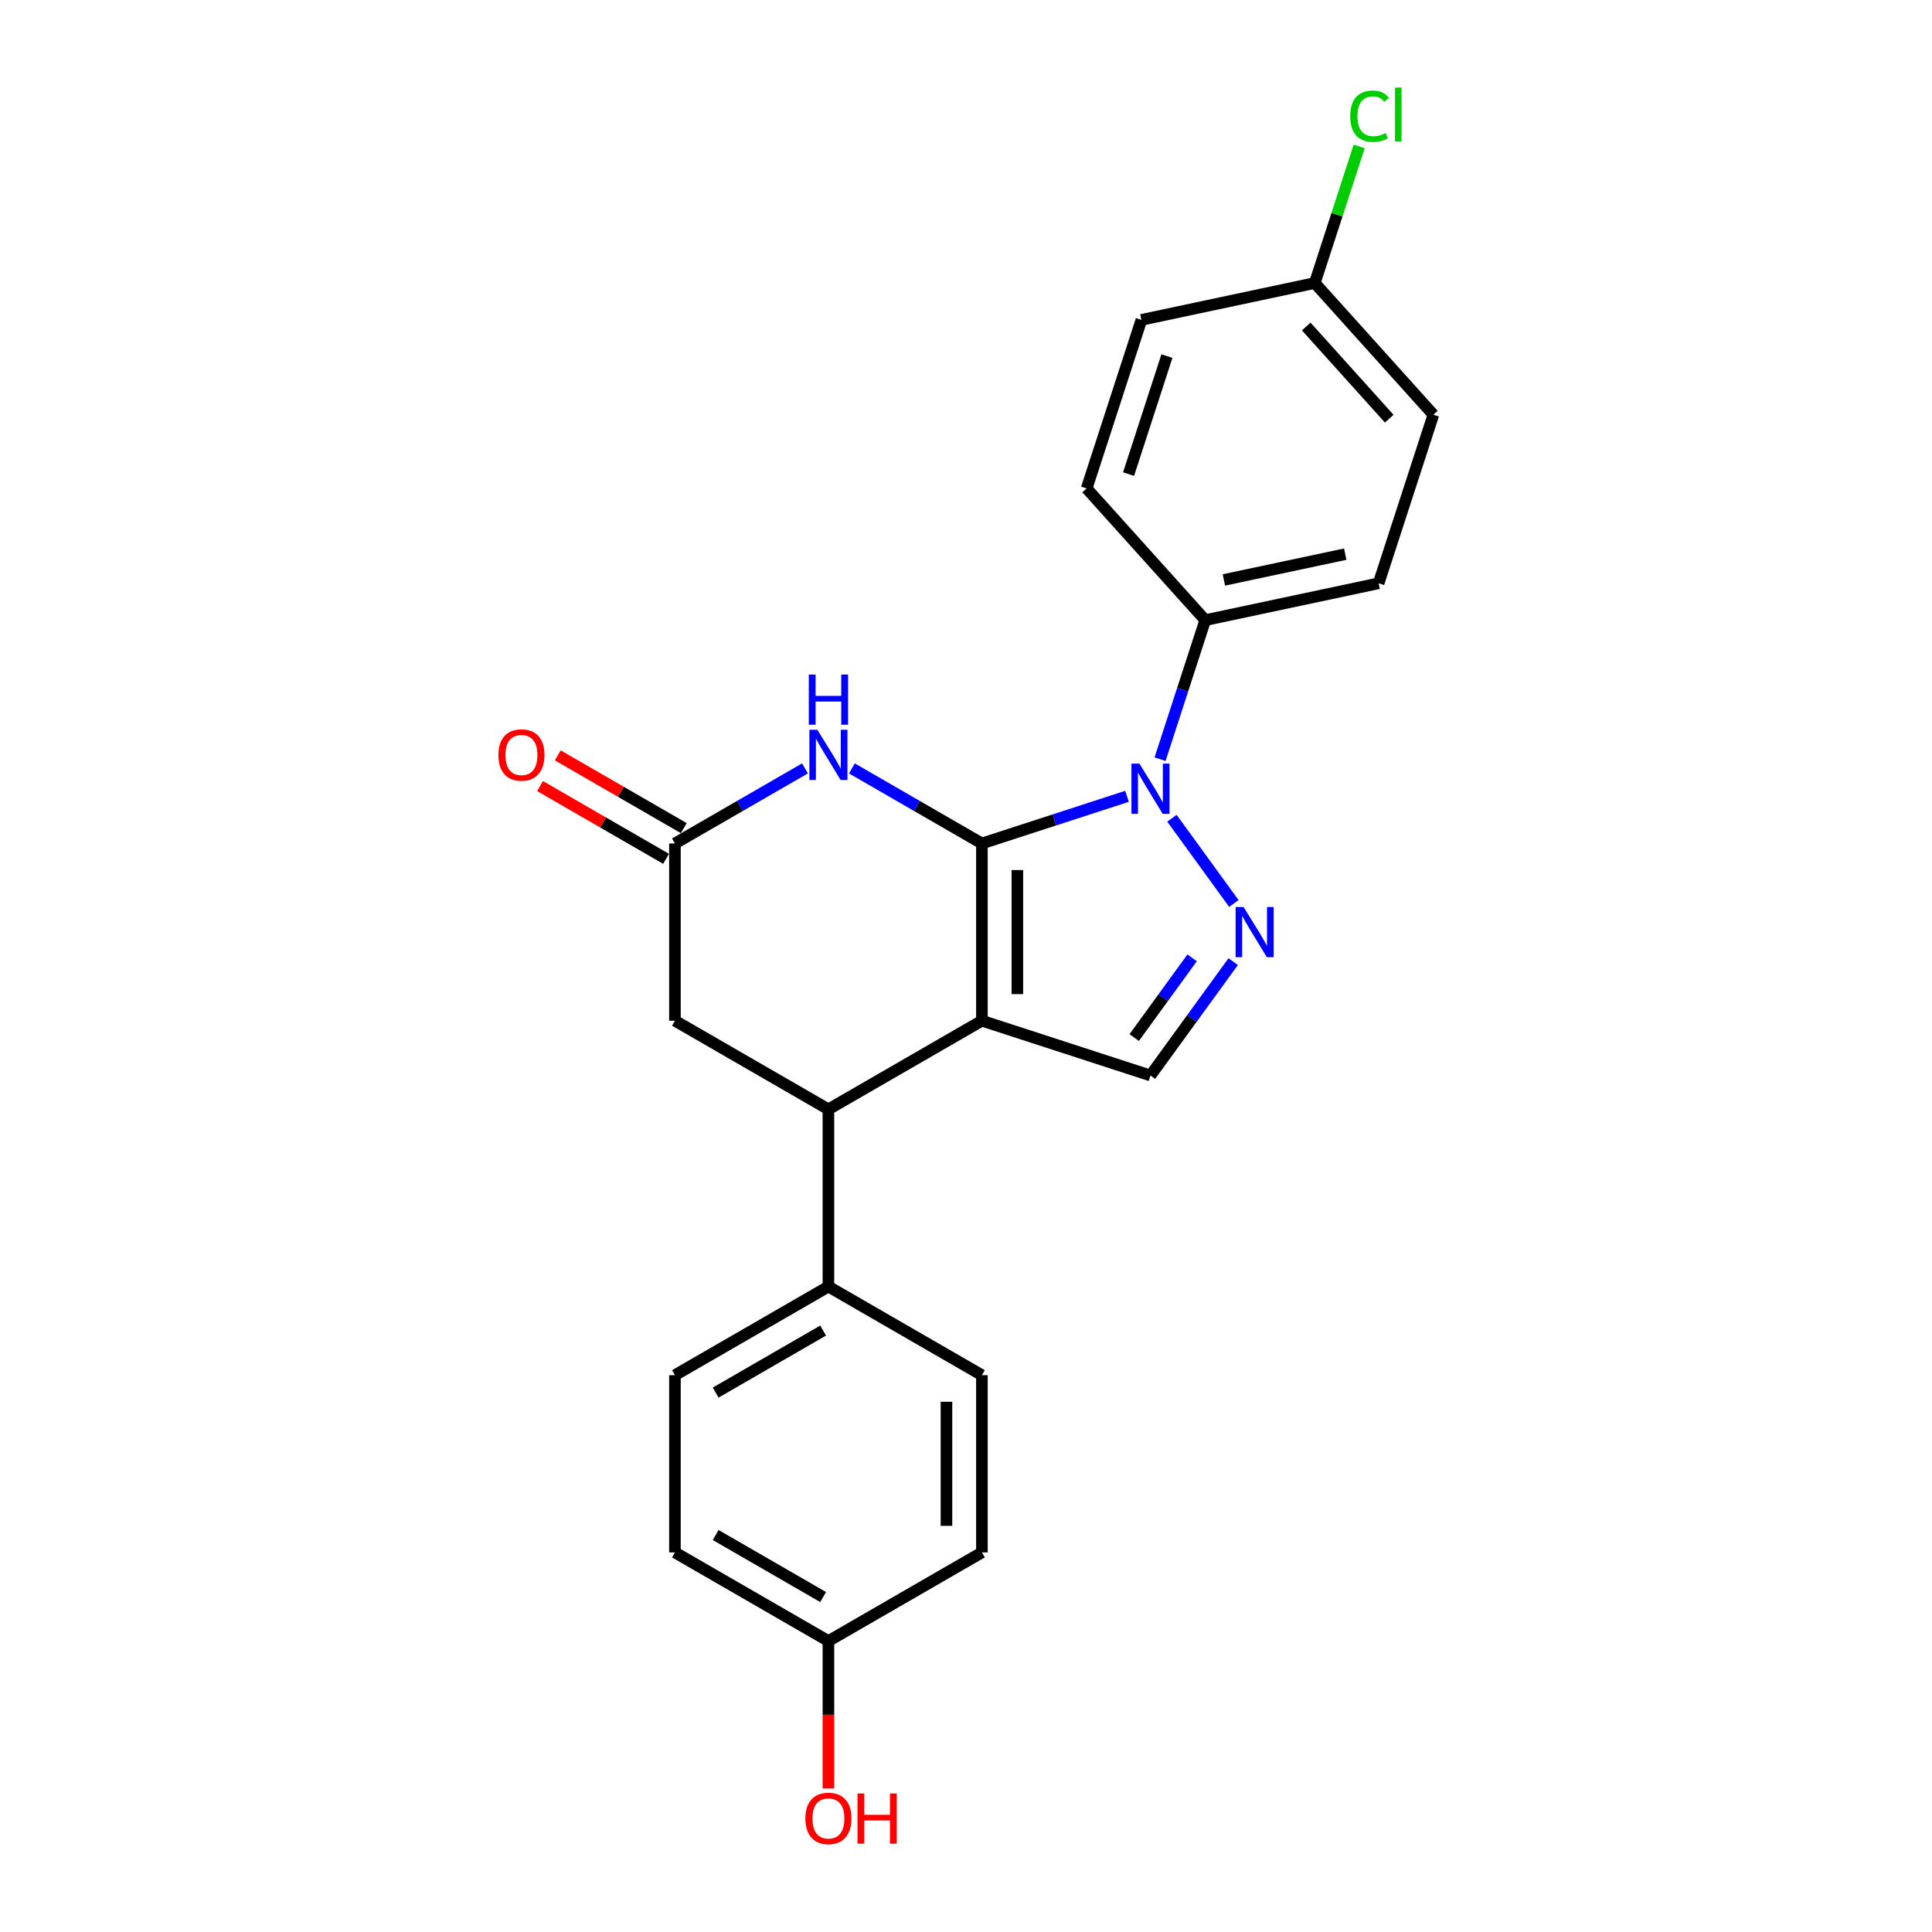 <?xml version='1.0' encoding='iso-8859-1'?>
<svg version='1.1' baseProfile='full'
              xmlns='http://www.w3.org/2000/svg'
                      xmlns:rdkit='http://www.rdkit.org/xml'
                      xmlns:xlink='http://www.w3.org/1999/xlink'
                  xml:space='preserve'
width='1000px' height='1000px' viewBox='0 0 1000 1000'>
<!-- END OF HEADER -->
<rect style='opacity:1.0;fill:#FFFFFF;stroke:none' width='1000' height='1000' x='0' y='0'> </rect>
<path class='bond-0' d='M 508.236,436.582 L 508.236,528.319' style='fill:none;fill-rule:evenodd;stroke:#000000;stroke-width:6px;stroke-linecap:butt;stroke-linejoin:miter;stroke-opacity:1' />
<path class='bond-0' d='M 526.583,450.342 L 526.583,514.559' style='fill:none;fill-rule:evenodd;stroke:#000000;stroke-width:6px;stroke-linecap:butt;stroke-linejoin:miter;stroke-opacity:1' />
<path class='bond-1' d='M 508.236,436.582 L 545.787,424.381' style='fill:none;fill-rule:evenodd;stroke:#000000;stroke-width:6px;stroke-linecap:butt;stroke-linejoin:miter;stroke-opacity:1' />
<path class='bond-1' d='M 545.787,424.381 L 583.337,412.18' style='fill:none;fill-rule:evenodd;stroke:#0000FF;stroke-width:6px;stroke-linecap:butt;stroke-linejoin:miter;stroke-opacity:1' />
<path class='bond-3' d='M 508.236,436.582 L 474.585,417.154' style='fill:none;fill-rule:evenodd;stroke:#000000;stroke-width:6px;stroke-linecap:butt;stroke-linejoin:miter;stroke-opacity:1' />
<path class='bond-3' d='M 474.585,417.154 L 440.935,397.726' style='fill:none;fill-rule:evenodd;stroke:#0000FF;stroke-width:6px;stroke-linecap:butt;stroke-linejoin:miter;stroke-opacity:1' />
<path class='bond-4' d='M 508.236,528.319 L 595.484,556.668' style='fill:none;fill-rule:evenodd;stroke:#000000;stroke-width:6px;stroke-linecap:butt;stroke-linejoin:miter;stroke-opacity:1' />
<path class='bond-5' d='M 508.236,528.319 L 428.789,574.188' style='fill:none;fill-rule:evenodd;stroke:#000000;stroke-width:6px;stroke-linecap:butt;stroke-linejoin:miter;stroke-opacity:1' />
<path class='bond-2' d='M 606.588,423.517 L 638.645,467.639' style='fill:none;fill-rule:evenodd;stroke:#0000FF;stroke-width:6px;stroke-linecap:butt;stroke-linejoin:miter;stroke-opacity:1' />
<path class='bond-7' d='M 600.449,392.95 L 612.141,356.968' style='fill:none;fill-rule:evenodd;stroke:#0000FF;stroke-width:6px;stroke-linecap:butt;stroke-linejoin:miter;stroke-opacity:1' />
<path class='bond-7' d='M 612.141,356.968 L 623.832,320.986' style='fill:none;fill-rule:evenodd;stroke:#000000;stroke-width:6px;stroke-linecap:butt;stroke-linejoin:miter;stroke-opacity:1' />
<path class='bond-23' d='M 638.301,497.734 L 616.893,527.201' style='fill:none;fill-rule:evenodd;stroke:#0000FF;stroke-width:6px;stroke-linecap:butt;stroke-linejoin:miter;stroke-opacity:1' />
<path class='bond-23' d='M 616.893,527.201 L 595.484,556.668' style='fill:none;fill-rule:evenodd;stroke:#000000;stroke-width:6px;stroke-linecap:butt;stroke-linejoin:miter;stroke-opacity:1' />
<path class='bond-23' d='M 617.035,495.79 L 602.049,516.417' style='fill:none;fill-rule:evenodd;stroke:#0000FF;stroke-width:6px;stroke-linecap:butt;stroke-linejoin:miter;stroke-opacity:1' />
<path class='bond-23' d='M 602.049,516.417 L 587.063,537.043' style='fill:none;fill-rule:evenodd;stroke:#000000;stroke-width:6px;stroke-linecap:butt;stroke-linejoin:miter;stroke-opacity:1' />
<path class='bond-6' d='M 416.643,397.726 L 382.992,417.154' style='fill:none;fill-rule:evenodd;stroke:#0000FF;stroke-width:6px;stroke-linecap:butt;stroke-linejoin:miter;stroke-opacity:1' />
<path class='bond-6' d='M 382.992,417.154 L 349.342,436.582' style='fill:none;fill-rule:evenodd;stroke:#000000;stroke-width:6px;stroke-linecap:butt;stroke-linejoin:miter;stroke-opacity:1' />
<path class='bond-9' d='M 428.789,574.188 L 428.789,665.926' style='fill:none;fill-rule:evenodd;stroke:#000000;stroke-width:6px;stroke-linecap:butt;stroke-linejoin:miter;stroke-opacity:1' />
<path class='bond-24' d='M 428.789,574.188 L 349.342,528.319' style='fill:none;fill-rule:evenodd;stroke:#000000;stroke-width:6px;stroke-linecap:butt;stroke-linejoin:miter;stroke-opacity:1' />
<path class='bond-8' d='M 349.342,436.582 L 349.342,528.319' style='fill:none;fill-rule:evenodd;stroke:#000000;stroke-width:6px;stroke-linecap:butt;stroke-linejoin:miter;stroke-opacity:1' />
<path class='bond-10' d='M 353.928,428.637 L 321.315,409.807' style='fill:none;fill-rule:evenodd;stroke:#000000;stroke-width:6px;stroke-linecap:butt;stroke-linejoin:miter;stroke-opacity:1' />
<path class='bond-10' d='M 321.315,409.807 L 288.701,390.978' style='fill:none;fill-rule:evenodd;stroke:#FF0000;stroke-width:6px;stroke-linecap:butt;stroke-linejoin:miter;stroke-opacity:1' />
<path class='bond-10' d='M 344.755,444.527 L 312.141,425.697' style='fill:none;fill-rule:evenodd;stroke:#000000;stroke-width:6px;stroke-linecap:butt;stroke-linejoin:miter;stroke-opacity:1' />
<path class='bond-10' d='M 312.141,425.697 L 279.527,406.867' style='fill:none;fill-rule:evenodd;stroke:#FF0000;stroke-width:6px;stroke-linecap:butt;stroke-linejoin:miter;stroke-opacity:1' />
<path class='bond-11' d='M 623.832,320.986 L 713.565,301.912' style='fill:none;fill-rule:evenodd;stroke:#000000;stroke-width:6px;stroke-linecap:butt;stroke-linejoin:miter;stroke-opacity:1' />
<path class='bond-11' d='M 633.477,300.178 L 696.29,286.827' style='fill:none;fill-rule:evenodd;stroke:#000000;stroke-width:6px;stroke-linecap:butt;stroke-linejoin:miter;stroke-opacity:1' />
<path class='bond-12' d='M 623.832,320.986 L 562.448,252.811' style='fill:none;fill-rule:evenodd;stroke:#000000;stroke-width:6px;stroke-linecap:butt;stroke-linejoin:miter;stroke-opacity:1' />
<path class='bond-13' d='M 428.789,665.926 L 349.342,711.795' style='fill:none;fill-rule:evenodd;stroke:#000000;stroke-width:6px;stroke-linecap:butt;stroke-linejoin:miter;stroke-opacity:1' />
<path class='bond-13' d='M 426.045,688.696 L 370.432,720.804' style='fill:none;fill-rule:evenodd;stroke:#000000;stroke-width:6px;stroke-linecap:butt;stroke-linejoin:miter;stroke-opacity:1' />
<path class='bond-14' d='M 428.789,665.926 L 508.236,711.795' style='fill:none;fill-rule:evenodd;stroke:#000000;stroke-width:6px;stroke-linecap:butt;stroke-linejoin:miter;stroke-opacity:1' />
<path class='bond-17' d='M 713.565,301.912 L 741.913,214.665' style='fill:none;fill-rule:evenodd;stroke:#000000;stroke-width:6px;stroke-linecap:butt;stroke-linejoin:miter;stroke-opacity:1' />
<path class='bond-18' d='M 562.448,252.811 L 590.796,165.564' style='fill:none;fill-rule:evenodd;stroke:#000000;stroke-width:6px;stroke-linecap:butt;stroke-linejoin:miter;stroke-opacity:1' />
<path class='bond-18' d='M 584.149,245.394 L 603.993,184.32' style='fill:none;fill-rule:evenodd;stroke:#000000;stroke-width:6px;stroke-linecap:butt;stroke-linejoin:miter;stroke-opacity:1' />
<path class='bond-20' d='M 349.342,711.795 L 349.342,803.532' style='fill:none;fill-rule:evenodd;stroke:#000000;stroke-width:6px;stroke-linecap:butt;stroke-linejoin:miter;stroke-opacity:1' />
<path class='bond-19' d='M 508.236,711.795 L 508.236,803.532' style='fill:none;fill-rule:evenodd;stroke:#000000;stroke-width:6px;stroke-linecap:butt;stroke-linejoin:miter;stroke-opacity:1' />
<path class='bond-19' d='M 489.888,725.555 L 489.888,789.772' style='fill:none;fill-rule:evenodd;stroke:#000000;stroke-width:6px;stroke-linecap:butt;stroke-linejoin:miter;stroke-opacity:1' />
<path class='bond-15' d='M 680.529,146.49 L 590.796,165.564' style='fill:none;fill-rule:evenodd;stroke:#000000;stroke-width:6px;stroke-linecap:butt;stroke-linejoin:miter;stroke-opacity:1' />
<path class='bond-21' d='M 680.529,146.49 L 692.015,111.141' style='fill:none;fill-rule:evenodd;stroke:#000000;stroke-width:6px;stroke-linecap:butt;stroke-linejoin:miter;stroke-opacity:1' />
<path class='bond-21' d='M 692.015,111.141 L 703.5,75.792' style='fill:none;fill-rule:evenodd;stroke:#00CC00;stroke-width:6px;stroke-linecap:butt;stroke-linejoin:miter;stroke-opacity:1' />
<path class='bond-25' d='M 680.529,146.49 L 741.913,214.665' style='fill:none;fill-rule:evenodd;stroke:#000000;stroke-width:6px;stroke-linecap:butt;stroke-linejoin:miter;stroke-opacity:1' />
<path class='bond-25' d='M 676.102,168.993 L 719.071,216.715' style='fill:none;fill-rule:evenodd;stroke:#000000;stroke-width:6px;stroke-linecap:butt;stroke-linejoin:miter;stroke-opacity:1' />
<path class='bond-16' d='M 428.789,849.401 L 508.236,803.532' style='fill:none;fill-rule:evenodd;stroke:#000000;stroke-width:6px;stroke-linecap:butt;stroke-linejoin:miter;stroke-opacity:1' />
<path class='bond-22' d='M 428.789,849.401 L 428.789,887.555' style='fill:none;fill-rule:evenodd;stroke:#000000;stroke-width:6px;stroke-linecap:butt;stroke-linejoin:miter;stroke-opacity:1' />
<path class='bond-22' d='M 428.789,887.555 L 428.789,925.709' style='fill:none;fill-rule:evenodd;stroke:#FF0000;stroke-width:6px;stroke-linecap:butt;stroke-linejoin:miter;stroke-opacity:1' />
<path class='bond-26' d='M 428.789,849.401 L 349.342,803.532' style='fill:none;fill-rule:evenodd;stroke:#000000;stroke-width:6px;stroke-linecap:butt;stroke-linejoin:miter;stroke-opacity:1' />
<path class='bond-26' d='M 426.045,826.632 L 370.432,794.523' style='fill:none;fill-rule:evenodd;stroke:#000000;stroke-width:6px;stroke-linecap:butt;stroke-linejoin:miter;stroke-opacity:1' />
<path  class='atom-2' d='M 589.741 395.243
L 598.254 409.004
Q 599.098 410.362, 600.456 412.82
Q 601.813 415.279, 601.887 415.426
L 601.887 395.243
L 605.336 395.243
L 605.336 421.223
L 601.777 421.223
L 592.64 406.178
Q 591.576 404.417, 590.438 402.399
Q 589.337 400.381, 589.007 399.757
L 589.007 421.223
L 585.631 421.223
L 585.631 395.243
L 589.741 395.243
' fill='#0000FF'/>
<path  class='atom-3' d='M 643.663 469.461
L 652.176 483.221
Q 653.02 484.579, 654.378 487.038
Q 655.735 489.496, 655.809 489.643
L 655.809 469.461
L 659.258 469.461
L 659.258 495.441
L 655.699 495.441
L 646.562 480.396
Q 645.498 478.634, 644.36 476.616
Q 643.259 474.598, 642.929 473.974
L 642.929 495.441
L 639.553 495.441
L 639.553 469.461
L 643.663 469.461
' fill='#0000FF'/>
<path  class='atom-4' d='M 423.046 377.723
L 431.559 391.484
Q 432.403 392.841, 433.761 395.3
Q 435.119 397.758, 435.192 397.905
L 435.192 377.723
L 438.641 377.723
L 438.641 403.703
L 435.082 403.703
L 425.945 388.658
Q 424.881 386.897, 423.743 384.878
Q 422.642 382.86, 422.312 382.236
L 422.312 403.703
L 418.936 403.703
L 418.936 377.723
L 423.046 377.723
' fill='#0000FF'/>
<path  class='atom-4' d='M 418.624 349.145
L 422.147 349.145
L 422.147 360.19
L 435.431 360.19
L 435.431 349.145
L 438.953 349.145
L 438.953 375.125
L 435.431 375.125
L 435.431 363.126
L 422.147 363.126
L 422.147 375.125
L 418.624 375.125
L 418.624 349.145
' fill='#0000FF'/>
<path  class='atom-11' d='M 257.969 390.786
Q 257.969 384.548, 261.051 381.062
Q 264.133 377.576, 269.894 377.576
Q 275.656 377.576, 278.738 381.062
Q 281.82 384.548, 281.82 390.786
Q 281.82 397.098, 278.701 400.694
Q 275.582 404.253, 269.894 404.253
Q 264.17 404.253, 261.051 400.694
Q 257.969 397.135, 257.969 390.786
M 269.894 401.318
Q 273.857 401.318, 275.986 398.676
Q 278.151 395.997, 278.151 390.786
Q 278.151 385.686, 275.986 383.117
Q 273.857 380.512, 269.894 380.512
Q 265.931 380.512, 263.766 383.08
Q 261.638 385.649, 261.638 390.786
Q 261.638 396.034, 263.766 398.676
Q 265.931 401.318, 269.894 401.318
' fill='#FF0000'/>
<path  class='atom-22' d='M 698.86 60.142
Q 698.86 53.683, 701.869 50.307
Q 704.914 46.895, 710.676 46.895
Q 716.033 46.895, 718.895 50.674
L 716.473 52.656
Q 714.382 49.904, 710.676 49.904
Q 706.749 49.904, 704.658 52.546
Q 702.603 55.151, 702.603 60.142
Q 702.603 65.279, 704.731 67.921
Q 706.896 70.563, 711.079 70.563
Q 713.941 70.563, 717.281 68.838
L 718.308 71.59
Q 716.95 72.471, 714.896 72.985
Q 712.841 73.499, 710.565 73.499
Q 704.914 73.499, 701.869 70.049
Q 698.86 66.6, 698.86 60.142
' fill='#00CC00'/>
<path  class='atom-22' d='M 722.051 45.317
L 725.427 45.317
L 725.427 73.168
L 722.051 73.168
L 722.051 45.317
' fill='#00CC00'/>
<path  class='atom-23' d='M 416.863 941.212
Q 416.863 934.974, 419.945 931.488
Q 423.028 928.002, 428.789 928.002
Q 434.55 928.002, 437.632 931.488
Q 440.715 934.974, 440.715 941.212
Q 440.715 947.524, 437.596 951.12
Q 434.476 954.679, 428.789 954.679
Q 423.064 954.679, 419.945 951.12
Q 416.863 947.561, 416.863 941.212
M 428.789 951.744
Q 432.752 951.744, 434.88 949.102
Q 437.045 946.423, 437.045 941.212
Q 437.045 936.112, 434.88 933.543
Q 432.752 930.938, 428.789 930.938
Q 424.826 930.938, 422.661 933.506
Q 420.532 936.075, 420.532 941.212
Q 420.532 946.46, 422.661 949.102
Q 424.826 951.744, 428.789 951.744
' fill='#FF0000'/>
<path  class='atom-23' d='M 443.834 928.296
L 447.356 928.296
L 447.356 939.341
L 460.64 939.341
L 460.64 928.296
L 464.163 928.296
L 464.163 954.276
L 460.64 954.276
L 460.64 942.276
L 447.356 942.276
L 447.356 954.276
L 443.834 954.276
L 443.834 928.296
' fill='#FF0000'/>
</svg>
